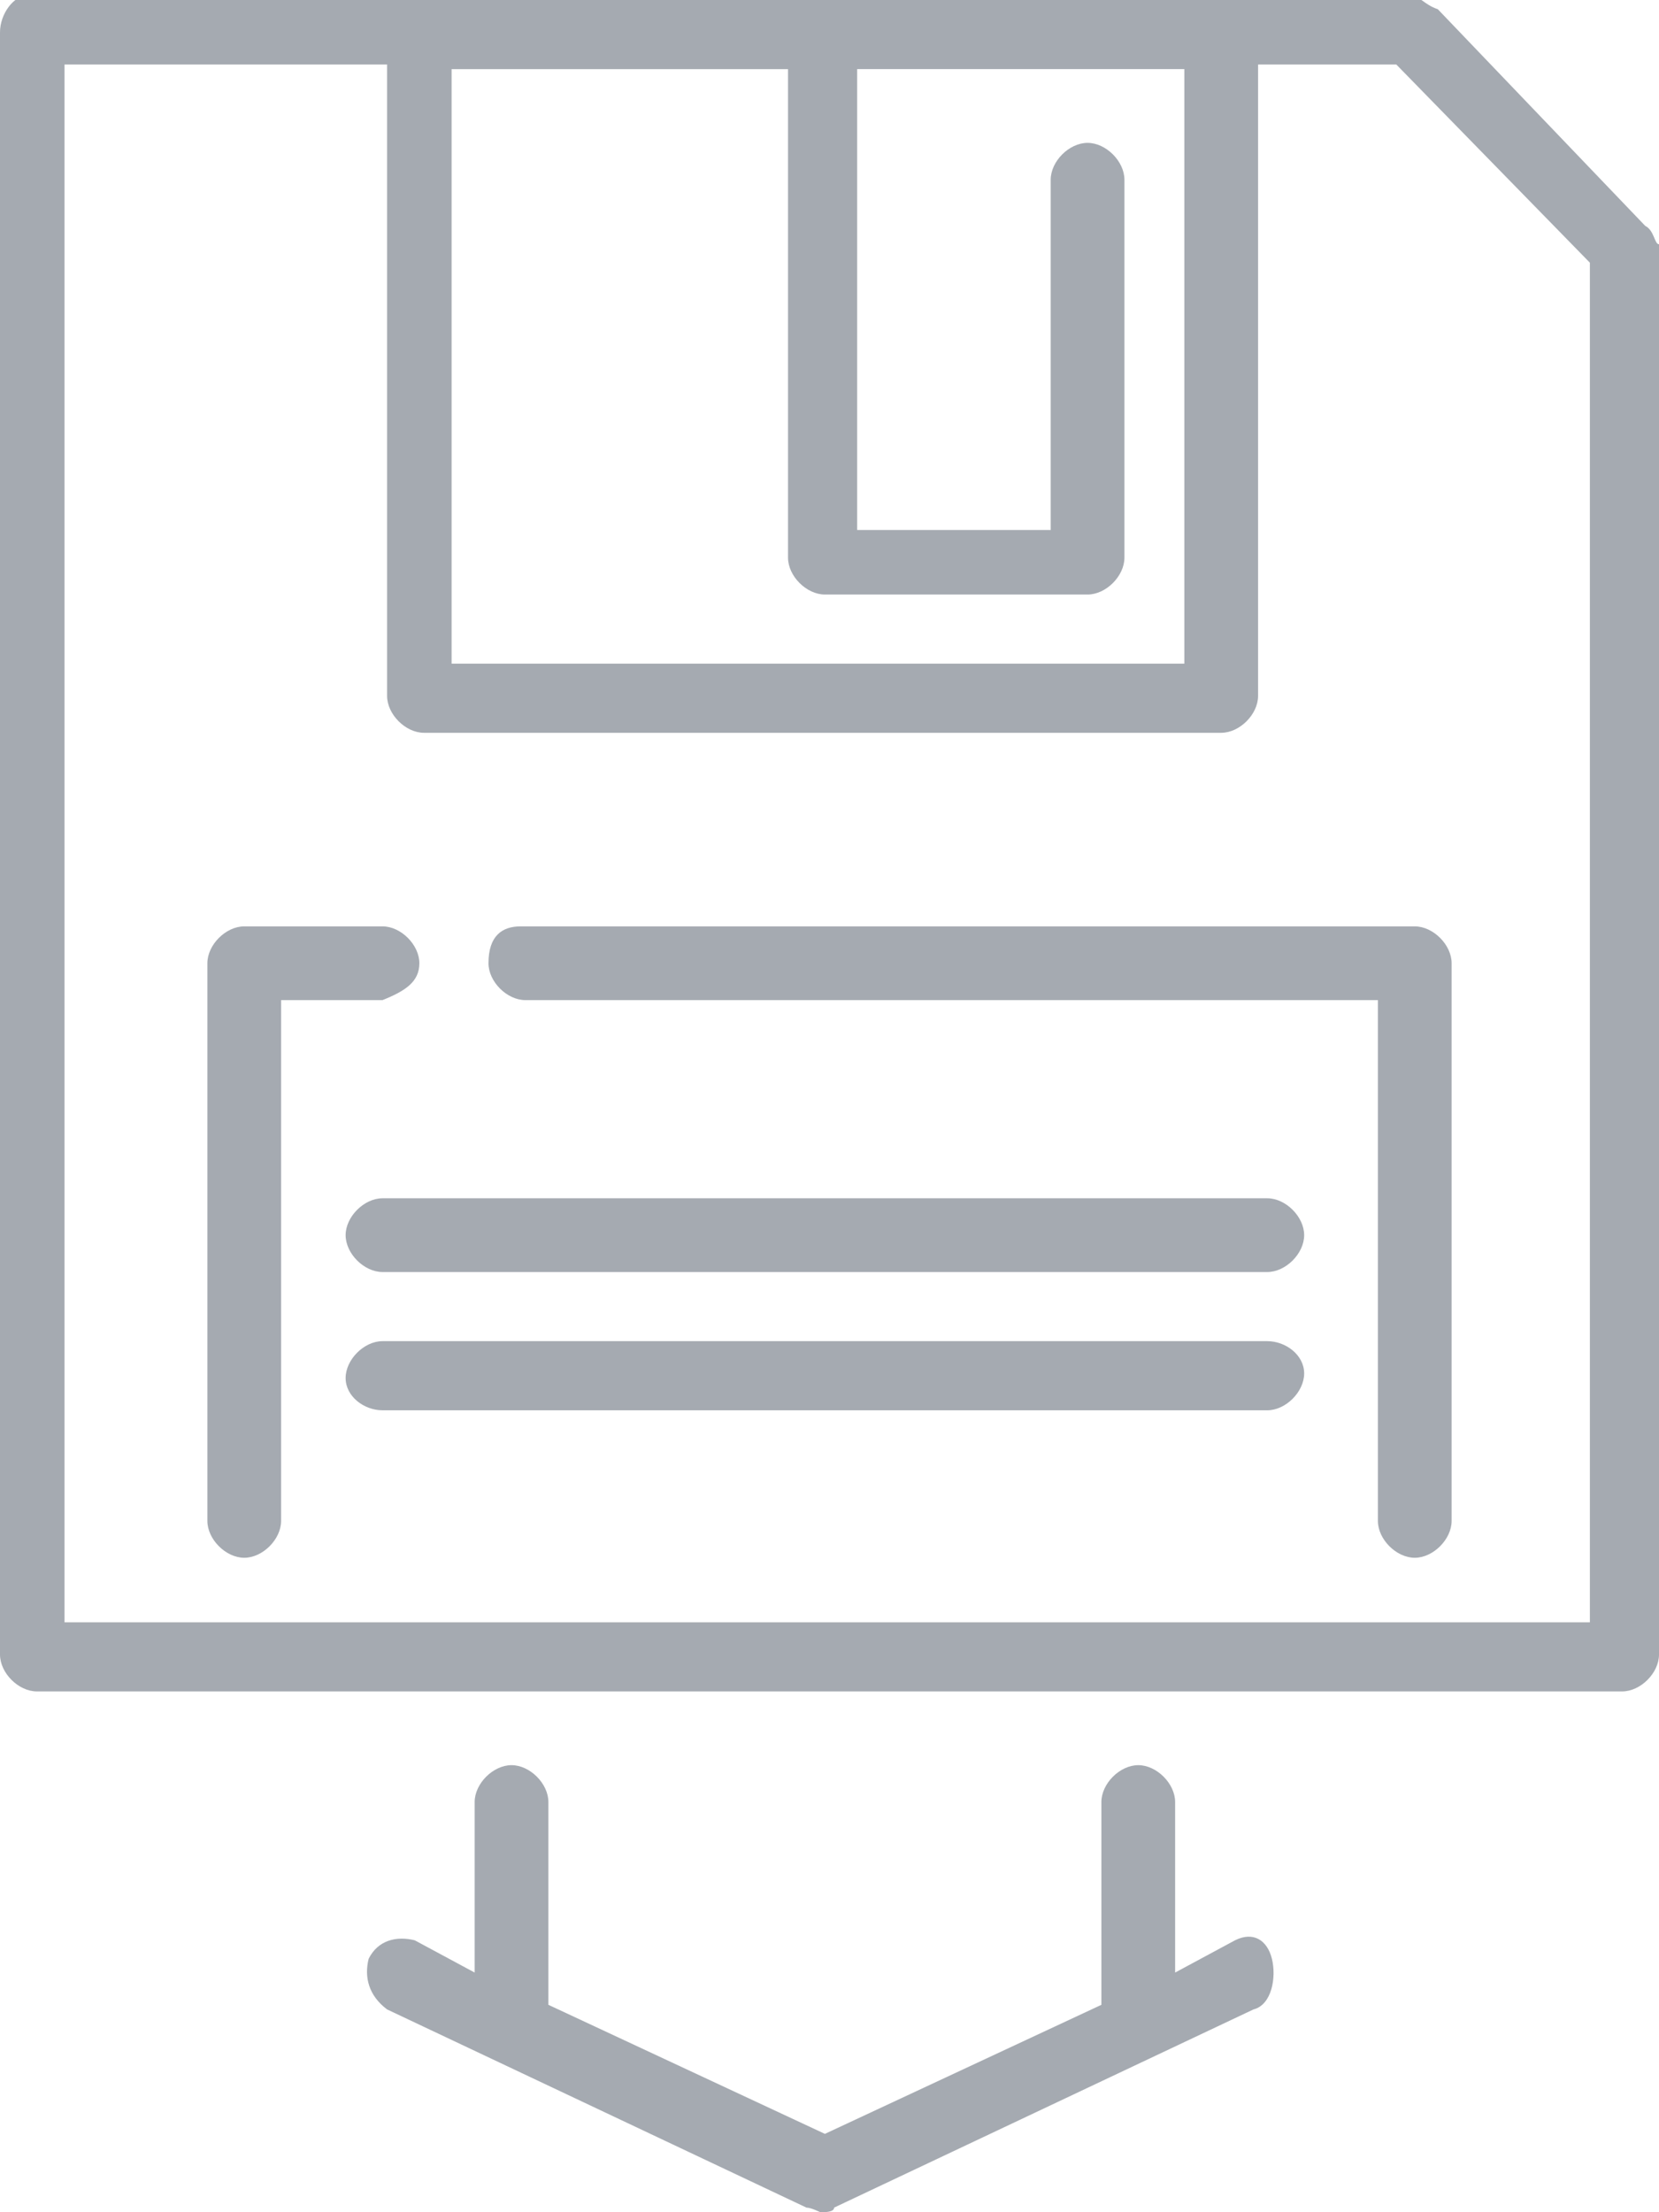 <?xml version="1.0" encoding="utf-8"?>
<!-- Generator: Adobe Illustrator 18.1.1, SVG Export Plug-In . SVG Version: 6.00 Build 0)  -->
<svg version="1.1" id="Слой_1" xmlns="http://www.w3.org/2000/svg" xmlns:xlink="http://www.w3.org/1999/xlink" x="0px" y="0px"
	 viewBox="983.4 477.4 36 48" enable-background="new 983.4 477.4 36 48" xml:space="preserve">
<g>
	<path fill="#A5AAB1" d="M992.5,498.3c0-0.4-0.4-0.8-0.8-0.8h-3c-0.4,0-0.8,0.4-0.8,0.8v12.1c0,0.4,0.4,0.8,0.8,0.8s0.8-0.4,0.8-0.8
		v-11.3h2.2C992.2,498.9,992.5,498.7,992.5,498.3z"/>
	<path fill="#A5AAB1" d="M994,498.3c0,0.4,0.4,0.8,0.8,0.8h18.5v11.3c0,0.4,0.4,0.8,0.8,0.8c0.4,0,0.8-0.4,0.8-0.8v-12.1
		c0-0.4-0.4-0.8-0.8-0.8h-19.4C994.3,497.5,994,497.7,994,498.3z"/>
	<path fill="#A5AAB1" d="M1019.1,482.3l-4.5-4.7c-0.3-0.1-0.4-0.3-0.6-0.3H984c-0.3,0-0.6,0.4-0.6,0.8v35.2c0,0.4,0.4,0.8,0.8,0.8
		h34.4c0.4,0,0.8-0.4,0.8-0.8v-30.6C1019.3,482.7,1019.3,482.4,1019.1,482.3z M993.4,478.9h7.1v10.6c0,0.4,0.4,0.8,0.8,0.8h5.7
		c0.4,0,0.8-0.4,0.8-0.8v-8.2c0-0.4-0.4-0.8-0.8-0.8s-0.8,0.4-0.8,0.8v7.6h-4.2v-10h7.1v12.9h-15.9V478.9z M1017.8,512.6h-33v-33.8
		h7v13.7c0,0.4,0.4,0.8,0.8,0.8h17.3c0.4,0,0.8-0.4,0.8-0.8v-13.7h3l4.2,4.3V512.6L1017.8,512.6z"/>
	<path fill="#A5AAB1" d="M1010.9,506.5h-19.2c-0.4,0-0.8,0.4-0.8,0.8s0.4,0.7,0.8,0.7h19.2c0.4,0,0.8-0.4,0.8-0.8
		S1011.3,506.5,1010.9,506.5z"/>
	<path fill="#A5AAB1" d="M1010.9,503.4h-19.2c-0.4,0-0.8,0.4-0.8,0.8s0.4,0.8,0.8,0.8h19.2c0.4,0,0.8-0.4,0.8-0.8
		S1011.3,503.4,1010.9,503.4z"/>
	<path fill="#A5AAB1" d="M1010.2,519.5l-1.3,0.7v-3.7c0-0.4-0.4-0.8-0.8-0.8s-0.8,0.4-0.8,0.8v4.4l-6,2.8l-6-2.8v-4.4
		c0-0.4-0.4-0.8-0.8-0.8s-0.8,0.4-0.8,0.8v3.7l-1.3-0.7c-0.4-0.1-0.8,0-1,0.4c-0.1,0.4,0,0.8,0.4,1.1l9.1,4.3c0.1,0,0.3,0.1,0.3,0.1
		c0.1,0,0.3,0,0.3-0.1l9.1-4.3c0.4-0.1,0.5-0.7,0.4-1.1C1010.9,519.5,1010.6,519.3,1010.2,519.5z"/>
</g>
</svg>
